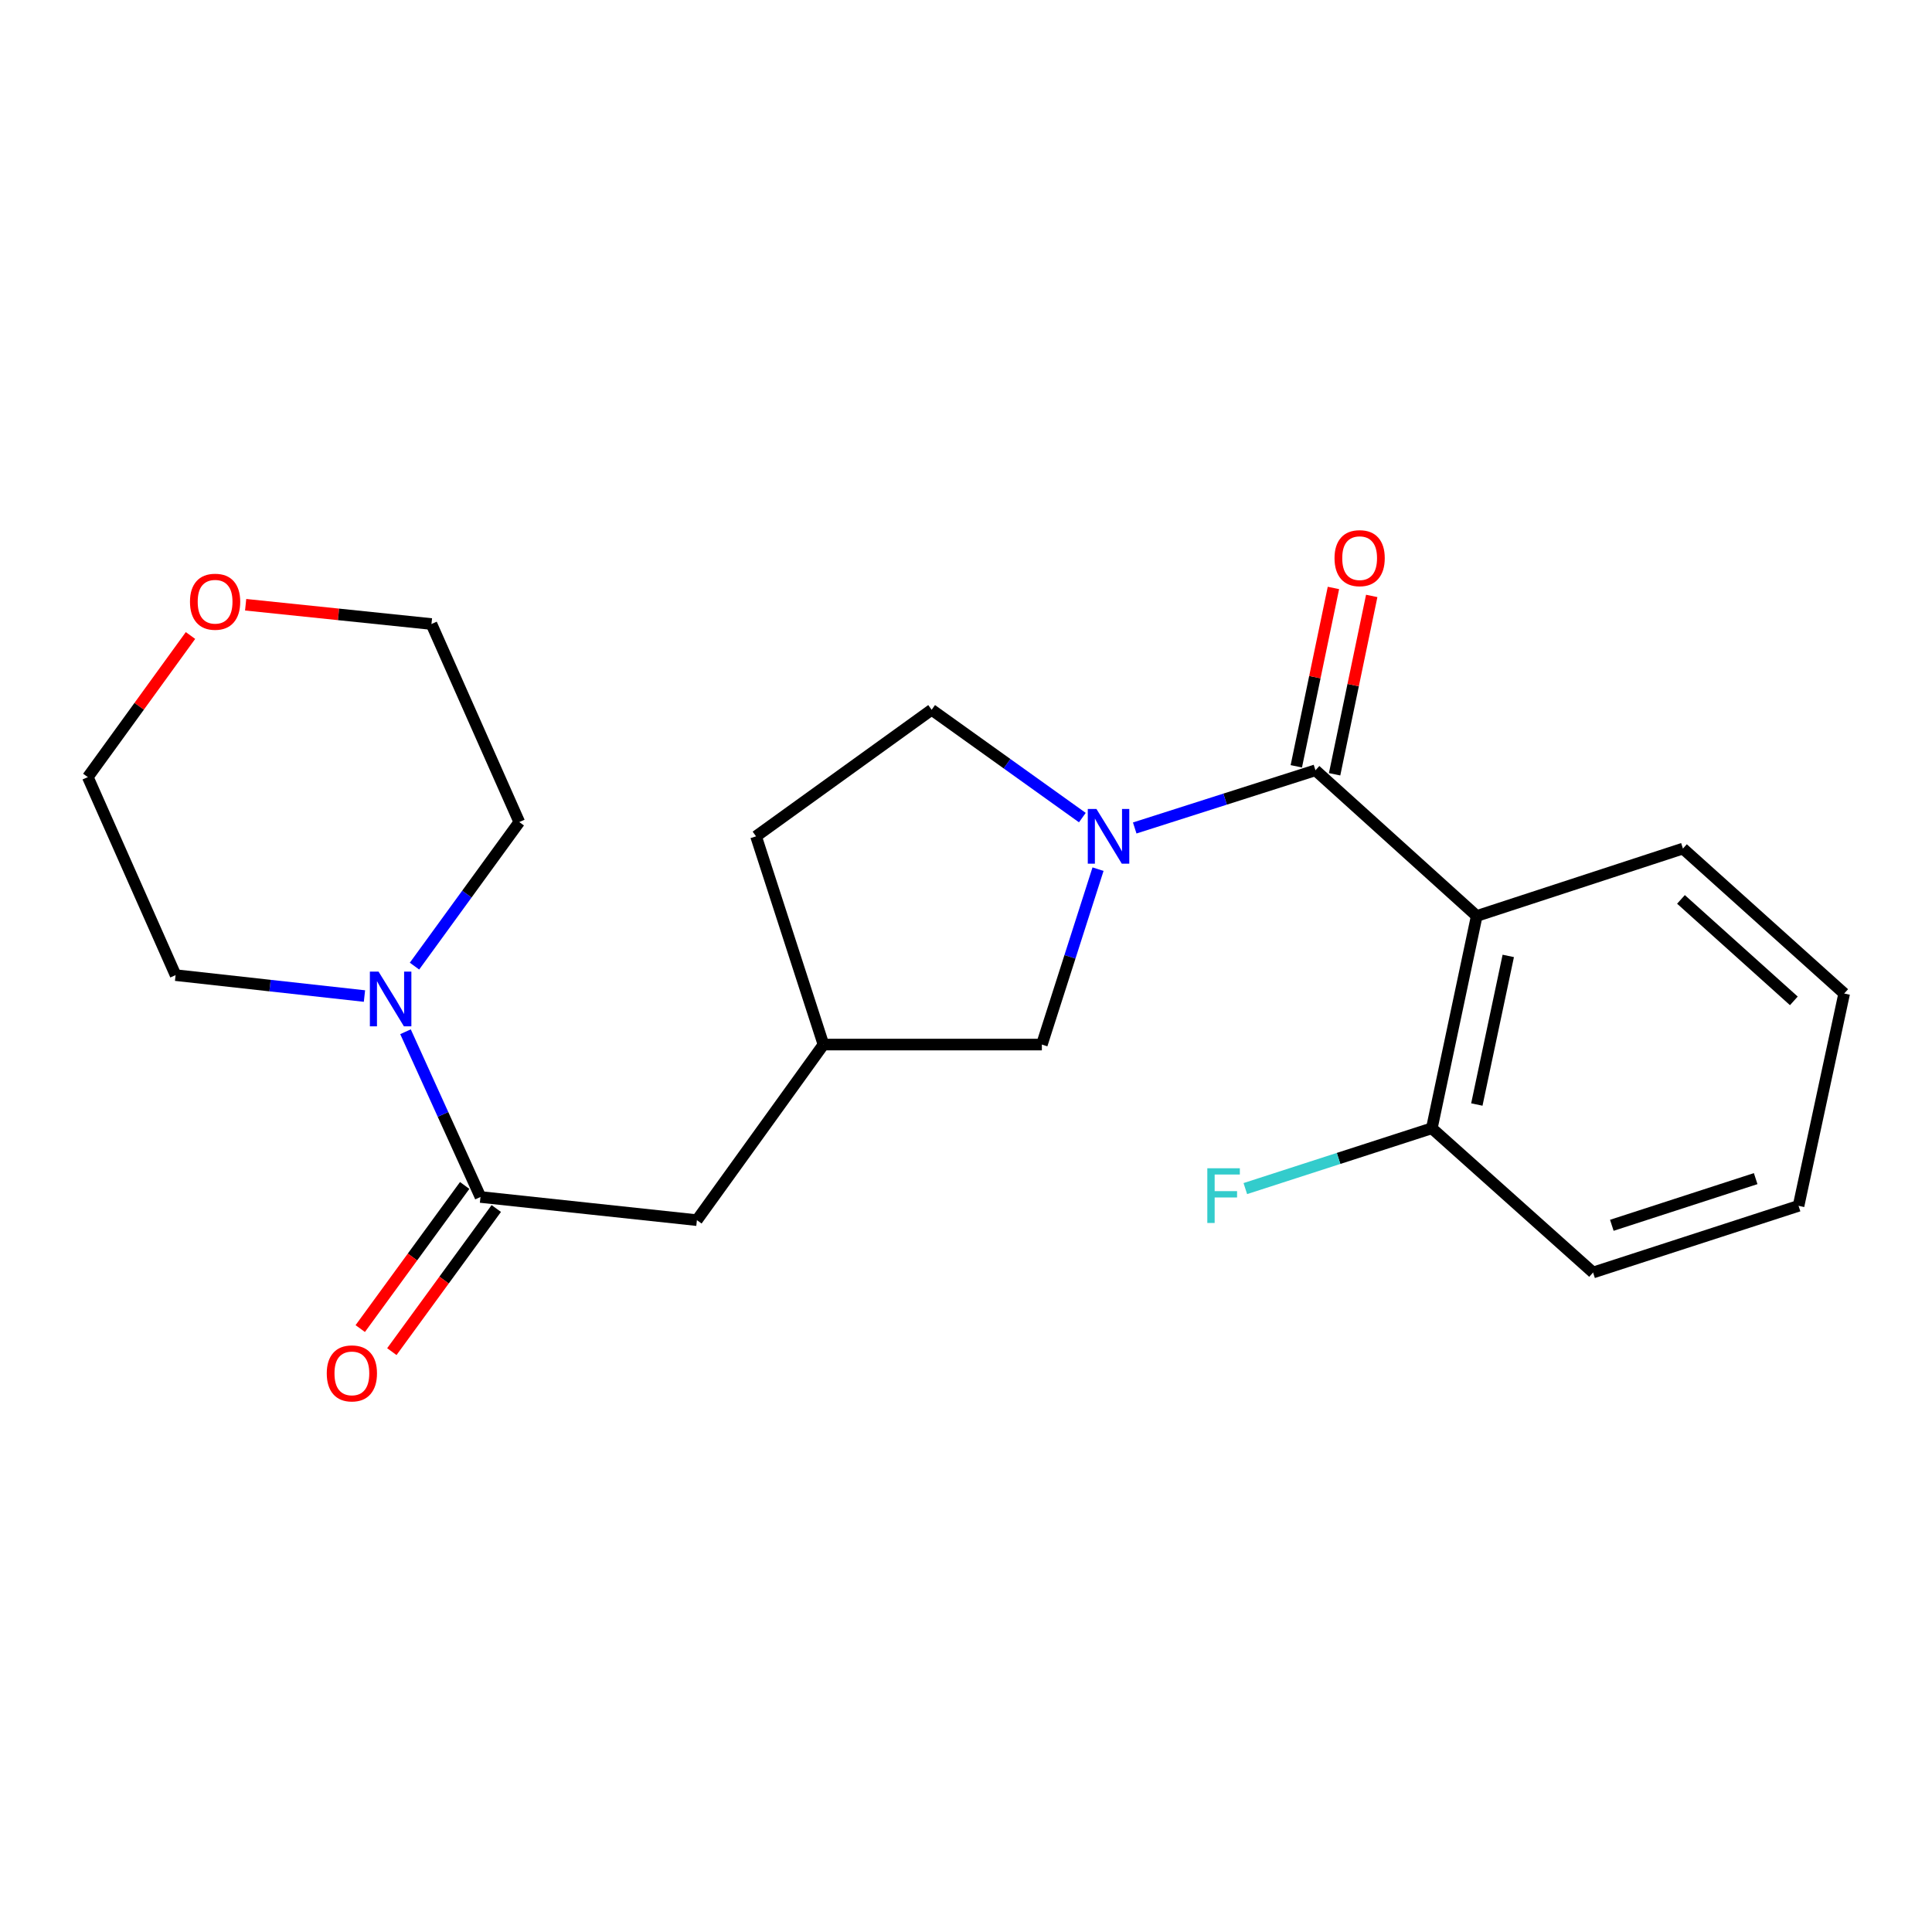 <?xml version='1.0' encoding='iso-8859-1'?>
<svg version='1.1' baseProfile='full'
              xmlns='http://www.w3.org/2000/svg'
                      xmlns:rdkit='http://www.rdkit.org/xml'
                      xmlns:xlink='http://www.w3.org/1999/xlink'
                  xml:space='preserve'
width='1000px' height='1000px' viewBox='0 0 1000 1000'>
<!-- END OF HEADER -->
<rect style='opacity:1.0;fill:#FFFFFF;stroke:none' width='1000' height='1000' x='0' y='0'> </rect>
<path class='bond-0' d='M 680.88,398.702 L 634.103,413.631' style='fill:none;fill-rule:evenodd;stroke:#000000;stroke-width:6px;stroke-linecap:butt;stroke-linejoin:miter;stroke-opacity:1' />
<path class='bond-0' d='M 634.103,413.631 L 587.327,428.561' style='fill:none;fill-rule:evenodd;stroke:#0000FF;stroke-width:6px;stroke-linecap:butt;stroke-linejoin:miter;stroke-opacity:1' />
<path class='bond-1' d='M 680.88,398.702 L 764.352,474.109' style='fill:none;fill-rule:evenodd;stroke:#000000;stroke-width:6px;stroke-linecap:butt;stroke-linejoin:miter;stroke-opacity:1' />
<path class='bond-7' d='M 690.791,400.765 L 700.397,354.607' style='fill:none;fill-rule:evenodd;stroke:#000000;stroke-width:6px;stroke-linecap:butt;stroke-linejoin:miter;stroke-opacity:1' />
<path class='bond-7' d='M 700.397,354.607 L 710.003,308.449' style='fill:none;fill-rule:evenodd;stroke:#FF0000;stroke-width:6px;stroke-linecap:butt;stroke-linejoin:miter;stroke-opacity:1' />
<path class='bond-7' d='M 670.969,396.64 L 680.575,350.482' style='fill:none;fill-rule:evenodd;stroke:#000000;stroke-width:6px;stroke-linecap:butt;stroke-linejoin:miter;stroke-opacity:1' />
<path class='bond-7' d='M 680.575,350.482 L 690.181,304.323' style='fill:none;fill-rule:evenodd;stroke:#FF0000;stroke-width:6px;stroke-linecap:butt;stroke-linejoin:miter;stroke-opacity:1' />
<path class='bond-4' d='M 568.336,449.874 L 553.802,495.269' style='fill:none;fill-rule:evenodd;stroke:#0000FF;stroke-width:6px;stroke-linecap:butt;stroke-linejoin:miter;stroke-opacity:1' />
<path class='bond-4' d='M 553.802,495.269 L 539.267,540.664' style='fill:none;fill-rule:evenodd;stroke:#000000;stroke-width:6px;stroke-linecap:butt;stroke-linejoin:miter;stroke-opacity:1' />
<path class='bond-8' d='M 560.222,423.187 L 521.219,395.282' style='fill:none;fill-rule:evenodd;stroke:#0000FF;stroke-width:6px;stroke-linecap:butt;stroke-linejoin:miter;stroke-opacity:1' />
<path class='bond-8' d='M 521.219,395.282 L 482.217,367.377' style='fill:none;fill-rule:evenodd;stroke:#000000;stroke-width:6px;stroke-linecap:butt;stroke-linejoin:miter;stroke-opacity:1' />
<path class='bond-5' d='M 764.352,474.109 L 741.113,583.992' style='fill:none;fill-rule:evenodd;stroke:#000000;stroke-width:6px;stroke-linecap:butt;stroke-linejoin:miter;stroke-opacity:1' />
<path class='bond-5' d='M 780.675,494.781 L 764.408,571.699' style='fill:none;fill-rule:evenodd;stroke:#000000;stroke-width:6px;stroke-linecap:butt;stroke-linejoin:miter;stroke-opacity:1' />
<path class='bond-14' d='M 764.352,474.109 L 871.085,439.218' style='fill:none;fill-rule:evenodd;stroke:#000000;stroke-width:6px;stroke-linecap:butt;stroke-linejoin:miter;stroke-opacity:1' />
<path class='bond-2' d='M 248.696,619.558 L 360.715,631.549' style='fill:none;fill-rule:evenodd;stroke:#000000;stroke-width:6px;stroke-linecap:butt;stroke-linejoin:miter;stroke-opacity:1' />
<path class='bond-3' d='M 248.696,619.558 L 229.291,576.793' style='fill:none;fill-rule:evenodd;stroke:#000000;stroke-width:6px;stroke-linecap:butt;stroke-linejoin:miter;stroke-opacity:1' />
<path class='bond-3' d='M 229.291,576.793 L 209.887,534.029' style='fill:none;fill-rule:evenodd;stroke:#0000FF;stroke-width:6px;stroke-linecap:butt;stroke-linejoin:miter;stroke-opacity:1' />
<path class='bond-9' d='M 240.518,613.591 L 213.49,650.63' style='fill:none;fill-rule:evenodd;stroke:#000000;stroke-width:6px;stroke-linecap:butt;stroke-linejoin:miter;stroke-opacity:1' />
<path class='bond-9' d='M 213.49,650.63 L 186.462,687.669' style='fill:none;fill-rule:evenodd;stroke:#FF0000;stroke-width:6px;stroke-linecap:butt;stroke-linejoin:miter;stroke-opacity:1' />
<path class='bond-9' d='M 256.873,625.525 L 229.845,662.565' style='fill:none;fill-rule:evenodd;stroke:#000000;stroke-width:6px;stroke-linecap:butt;stroke-linejoin:miter;stroke-opacity:1' />
<path class='bond-9' d='M 229.845,662.565 L 202.817,699.604' style='fill:none;fill-rule:evenodd;stroke:#FF0000;stroke-width:6px;stroke-linecap:butt;stroke-linejoin:miter;stroke-opacity:1' />
<path class='bond-15' d='M 214.542,500.064 L 241.658,462.78' style='fill:none;fill-rule:evenodd;stroke:#0000FF;stroke-width:6px;stroke-linecap:butt;stroke-linejoin:miter;stroke-opacity:1' />
<path class='bond-15' d='M 241.658,462.78 L 268.774,425.495' style='fill:none;fill-rule:evenodd;stroke:#000000;stroke-width:6px;stroke-linecap:butt;stroke-linejoin:miter;stroke-opacity:1' />
<path class='bond-16' d='M 188.646,515.555 L 139.766,510.141' style='fill:none;fill-rule:evenodd;stroke:#0000FF;stroke-width:6px;stroke-linecap:butt;stroke-linejoin:miter;stroke-opacity:1' />
<path class='bond-16' d='M 139.766,510.141 L 90.885,504.727' style='fill:none;fill-rule:evenodd;stroke:#000000;stroke-width:6px;stroke-linecap:butt;stroke-linejoin:miter;stroke-opacity:1' />
<path class='bond-10' d='M 539.267,540.664 L 426.224,540.664' style='fill:none;fill-rule:evenodd;stroke:#000000;stroke-width:6px;stroke-linecap:butt;stroke-linejoin:miter;stroke-opacity:1' />
<path class='bond-13' d='M 741.113,583.992 L 692.844,599.601' style='fill:none;fill-rule:evenodd;stroke:#000000;stroke-width:6px;stroke-linecap:butt;stroke-linejoin:miter;stroke-opacity:1' />
<path class='bond-13' d='M 692.844,599.601 L 644.575,615.211' style='fill:none;fill-rule:evenodd;stroke:#33CCCC;stroke-width:6px;stroke-linecap:butt;stroke-linejoin:miter;stroke-opacity:1' />
<path class='bond-19' d='M 741.113,583.992 L 824.574,658.645' style='fill:none;fill-rule:evenodd;stroke:#000000;stroke-width:6px;stroke-linecap:butt;stroke-linejoin:miter;stroke-opacity:1' />
<path class='bond-6' d='M 360.715,631.549 L 426.224,540.664' style='fill:none;fill-rule:evenodd;stroke:#000000;stroke-width:6px;stroke-linecap:butt;stroke-linejoin:miter;stroke-opacity:1' />
<path class='bond-12' d='M 482.217,367.377 L 391.332,432.885' style='fill:none;fill-rule:evenodd;stroke:#000000;stroke-width:6px;stroke-linecap:butt;stroke-linejoin:miter;stroke-opacity:1' />
<path class='bond-22' d='M 426.224,540.664 L 391.332,432.885' style='fill:none;fill-rule:evenodd;stroke:#000000;stroke-width:6px;stroke-linecap:butt;stroke-linejoin:miter;stroke-opacity:1' />
<path class='bond-11' d='M 98.598,328.938 L 72.026,365.586' style='fill:none;fill-rule:evenodd;stroke:#FF0000;stroke-width:6px;stroke-linecap:butt;stroke-linejoin:miter;stroke-opacity:1' />
<path class='bond-11' d='M 72.026,365.586 L 45.455,402.234' style='fill:none;fill-rule:evenodd;stroke:#000000;stroke-width:6px;stroke-linecap:butt;stroke-linejoin:miter;stroke-opacity:1' />
<path class='bond-24' d='M 127.149,313.013 L 175.235,318.003' style='fill:none;fill-rule:evenodd;stroke:#FF0000;stroke-width:6px;stroke-linecap:butt;stroke-linejoin:miter;stroke-opacity:1' />
<path class='bond-24' d='M 175.235,318.003 L 223.32,322.992' style='fill:none;fill-rule:evenodd;stroke:#000000;stroke-width:6px;stroke-linecap:butt;stroke-linejoin:miter;stroke-opacity:1' />
<path class='bond-20' d='M 871.085,439.218 L 954.545,514.243' style='fill:none;fill-rule:evenodd;stroke:#000000;stroke-width:6px;stroke-linecap:butt;stroke-linejoin:miter;stroke-opacity:1' />
<path class='bond-20' d='M 870.069,465.529 L 928.491,518.046' style='fill:none;fill-rule:evenodd;stroke:#000000;stroke-width:6px;stroke-linecap:butt;stroke-linejoin:miter;stroke-opacity:1' />
<path class='bond-18' d='M 268.774,425.495 L 223.32,322.992' style='fill:none;fill-rule:evenodd;stroke:#000000;stroke-width:6px;stroke-linecap:butt;stroke-linejoin:miter;stroke-opacity:1' />
<path class='bond-17' d='M 90.885,504.727 L 45.455,402.234' style='fill:none;fill-rule:evenodd;stroke:#000000;stroke-width:6px;stroke-linecap:butt;stroke-linejoin:miter;stroke-opacity:1' />
<path class='bond-23' d='M 824.574,658.645 L 930.936,624.136' style='fill:none;fill-rule:evenodd;stroke:#000000;stroke-width:6px;stroke-linecap:butt;stroke-linejoin:miter;stroke-opacity:1' />
<path class='bond-23' d='M 834.28,634.211 L 908.733,610.054' style='fill:none;fill-rule:evenodd;stroke:#000000;stroke-width:6px;stroke-linecap:butt;stroke-linejoin:miter;stroke-opacity:1' />
<path class='bond-21' d='M 954.545,514.243 L 930.936,624.136' style='fill:none;fill-rule:evenodd;stroke:#000000;stroke-width:6px;stroke-linecap:butt;stroke-linejoin:miter;stroke-opacity:1' />
<path  class='atom-1' d='M 567.516 418.725
L 576.796 433.725
Q 577.716 435.205, 579.196 437.885
Q 580.676 440.565, 580.756 440.725
L 580.756 418.725
L 584.516 418.725
L 584.516 447.045
L 580.636 447.045
L 570.676 430.645
Q 569.516 428.725, 568.276 426.525
Q 567.076 424.325, 566.716 423.645
L 566.716 447.045
L 563.036 447.045
L 563.036 418.725
L 567.516 418.725
' fill='#0000FF'/>
<path  class='atom-4' d='M 195.925 502.895
L 205.205 517.895
Q 206.125 519.375, 207.605 522.055
Q 209.085 524.735, 209.165 524.895
L 209.165 502.895
L 212.925 502.895
L 212.925 531.215
L 209.045 531.215
L 199.085 514.815
Q 197.925 512.895, 196.685 510.695
Q 195.485 508.495, 195.125 507.815
L 195.125 531.215
L 191.445 531.215
L 191.445 502.895
L 195.925 502.895
' fill='#0000FF'/>
<path  class='atom-8' d='M 690.747 288.9
Q 690.747 282.1, 694.107 278.3
Q 697.467 274.5, 703.747 274.5
Q 710.027 274.5, 713.387 278.3
Q 716.747 282.1, 716.747 288.9
Q 716.747 295.78, 713.347 299.7
Q 709.947 303.58, 703.747 303.58
Q 697.507 303.58, 694.107 299.7
Q 690.747 295.82, 690.747 288.9
M 703.747 300.38
Q 708.067 300.38, 710.387 297.5
Q 712.747 294.58, 712.747 288.9
Q 712.747 283.34, 710.387 280.54
Q 708.067 277.7, 703.747 277.7
Q 699.427 277.7, 697.067 280.5
Q 694.747 283.3, 694.747 288.9
Q 694.747 294.62, 697.067 297.5
Q 699.427 300.38, 703.747 300.38
' fill='#FF0000'/>
<path  class='atom-10' d='M 169.13 710.86
Q 169.13 704.06, 172.49 700.26
Q 175.85 696.46, 182.13 696.46
Q 188.41 696.46, 191.77 700.26
Q 195.13 704.06, 195.13 710.86
Q 195.13 717.74, 191.73 721.66
Q 188.33 725.54, 182.13 725.54
Q 175.89 725.54, 172.49 721.66
Q 169.13 717.78, 169.13 710.86
M 182.13 722.34
Q 186.45 722.34, 188.77 719.46
Q 191.13 716.54, 191.13 710.86
Q 191.13 705.3, 188.77 702.5
Q 186.45 699.66, 182.13 699.66
Q 177.81 699.66, 175.45 702.46
Q 173.13 705.26, 173.13 710.86
Q 173.13 716.58, 175.45 719.46
Q 177.81 722.34, 182.13 722.34
' fill='#FF0000'/>
<path  class='atom-12' d='M 98.334 311.452
Q 98.334 304.652, 101.694 300.852
Q 105.054 297.052, 111.334 297.052
Q 117.614 297.052, 120.974 300.852
Q 124.334 304.652, 124.334 311.452
Q 124.334 318.332, 120.934 322.252
Q 117.534 326.132, 111.334 326.132
Q 105.094 326.132, 101.694 322.252
Q 98.334 318.372, 98.334 311.452
M 111.334 322.932
Q 115.654 322.932, 117.974 320.052
Q 120.334 317.132, 120.334 311.452
Q 120.334 305.892, 117.974 303.092
Q 115.654 300.252, 111.334 300.252
Q 107.014 300.252, 104.654 303.052
Q 102.334 305.852, 102.334 311.452
Q 102.334 317.172, 104.654 320.052
Q 107.014 322.932, 111.334 322.932
' fill='#FF0000'/>
<path  class='atom-14' d='M 624.903 604.689
L 641.743 604.689
L 641.743 607.929
L 628.703 607.929
L 628.703 616.529
L 640.303 616.529
L 640.303 619.809
L 628.703 619.809
L 628.703 633.009
L 624.903 633.009
L 624.903 604.689
' fill='#33CCCC'/>
</svg>

